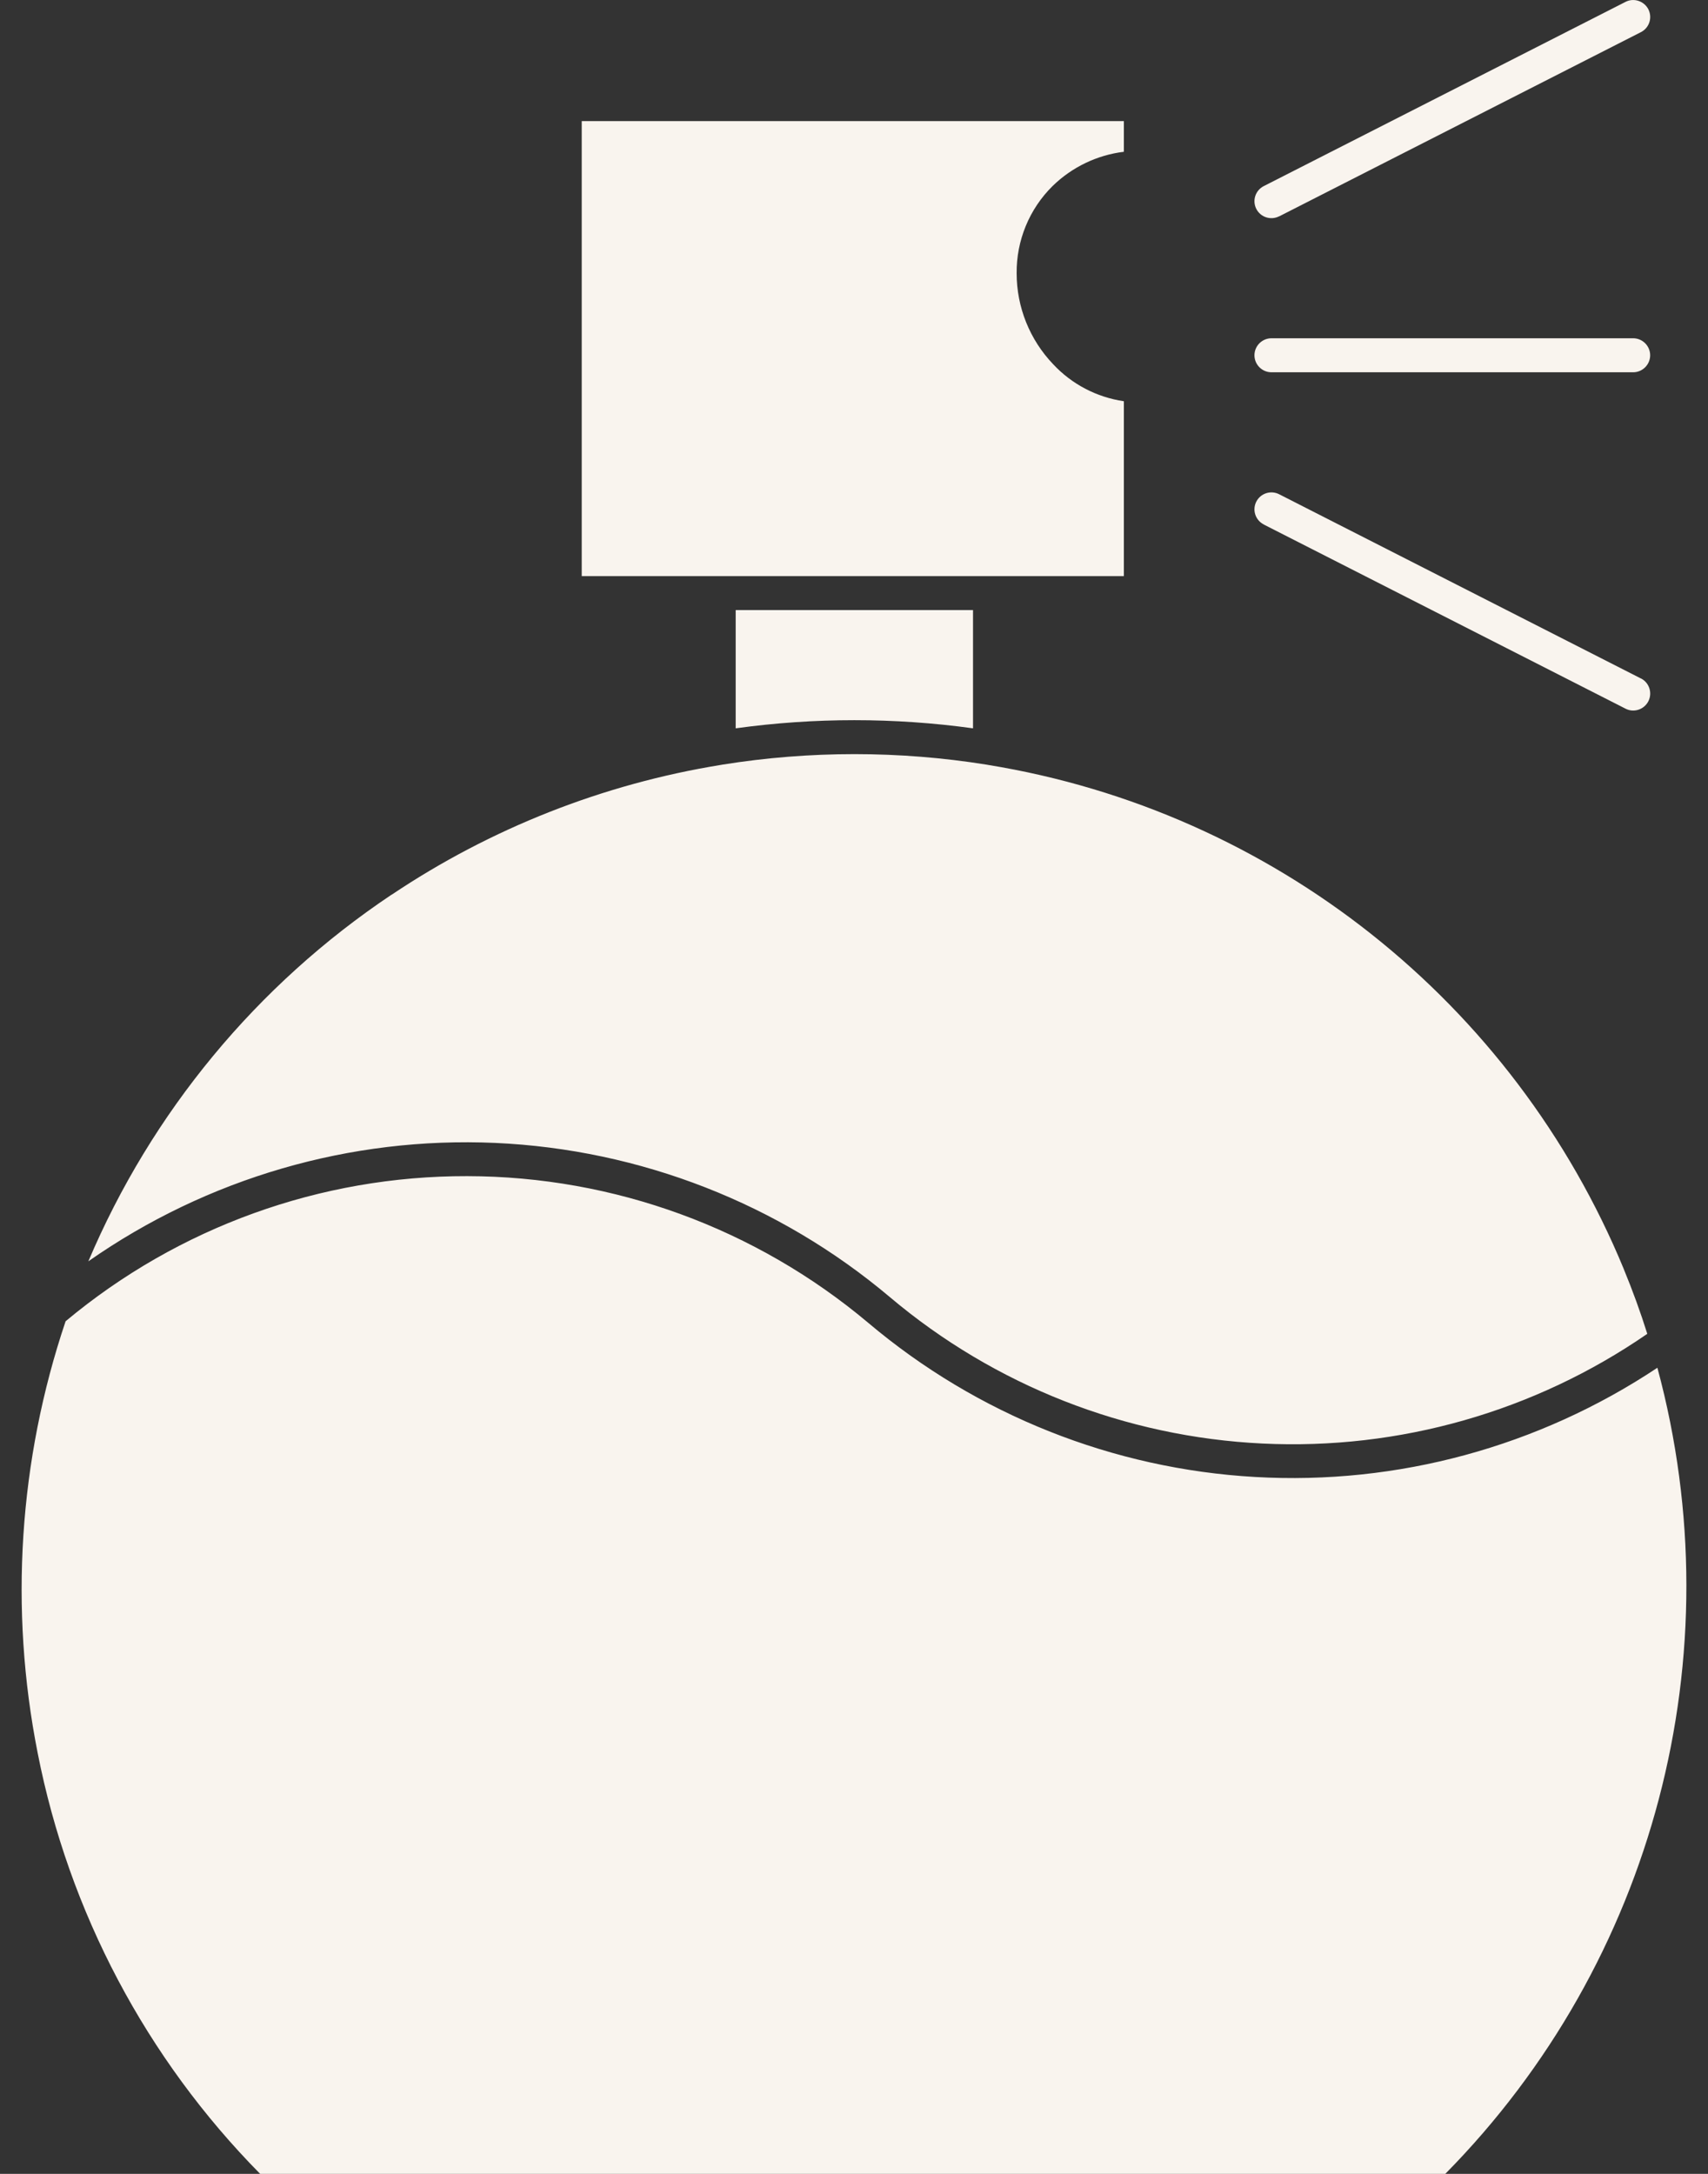 <svg width="22" height="28" viewBox="0 0 22 28" fill="none" xmlns="http://www.w3.org/2000/svg">
<rect x="0" y="0" width="22" height="28" fill="#333333" stroke="none"/>
<path fill-rule="evenodd" clip-rule="evenodd" d="M14.476 5.168C14.127 5.117 13.805 4.949 13.565 4.691C13.263 4.375 13.095 3.956 13.095 3.52C13.091 3.098 13.258 2.692 13.558 2.396C13.807 2.153 14.13 1.997 14.476 1.955V1.56H7.493V7.421H14.476V5.168ZM16.378 4.795H16.377C16.256 4.795 16.158 4.696 16.158 4.576C16.158 4.456 16.256 4.357 16.377 4.357H21.036C21.157 4.357 21.255 4.456 21.255 4.576C21.255 4.696 21.157 4.795 21.036 4.795H16.378ZM16.477 2.786H16.476C16.368 2.841 16.237 2.798 16.182 2.691C16.127 2.583 16.17 2.452 16.278 2.397L20.938 0.024C21.044 -0.031 21.177 0.013 21.232 0.12C21.286 0.228 21.244 0.359 21.136 0.414L16.476 2.787L16.477 2.786ZM16.279 6.755H16.278C16.17 6.7 16.127 6.569 16.182 6.461C16.237 6.354 16.368 6.311 16.476 6.366L21.136 8.739V8.738C21.244 8.793 21.286 8.925 21.232 9.032C21.177 9.14 21.044 9.183 20.938 9.128L16.278 6.756L16.279 6.755ZM9.476 9.381C10.49 9.241 11.519 9.241 12.533 9.381V7.858H9.476V9.381ZM5.043 11.524C3.309 12.684 1.952 14.325 1.138 16.246C2.67 15.174 4.512 14.638 6.379 14.721C8.245 14.805 10.033 15.502 11.462 16.707C12.811 17.846 14.498 18.508 16.26 18.593C18.023 18.679 19.766 18.182 21.218 17.18C21.13 16.899 21.028 16.62 20.915 16.346V16.345C19.496 12.907 16.397 10.448 12.725 9.852L12.709 9.849C11.58 9.668 10.431 9.668 9.303 9.849L9.287 9.852H9.286C7.769 10.098 6.322 10.668 5.045 11.524L5.043 11.524ZM0.485 22.578C0.118 20.724 0.242 18.808 0.845 17.018C2.296 15.806 4.127 15.145 6.017 15.149C7.908 15.152 9.735 15.821 11.183 17.038C12.585 18.222 14.335 18.92 16.169 19.024C18.001 19.129 19.819 18.634 21.348 17.617C22.348 21.317 21.308 25.271 18.616 28H3.351C1.885 26.514 0.887 24.628 0.485 22.578Z" fill="#F9F4EE"/>
</svg>
